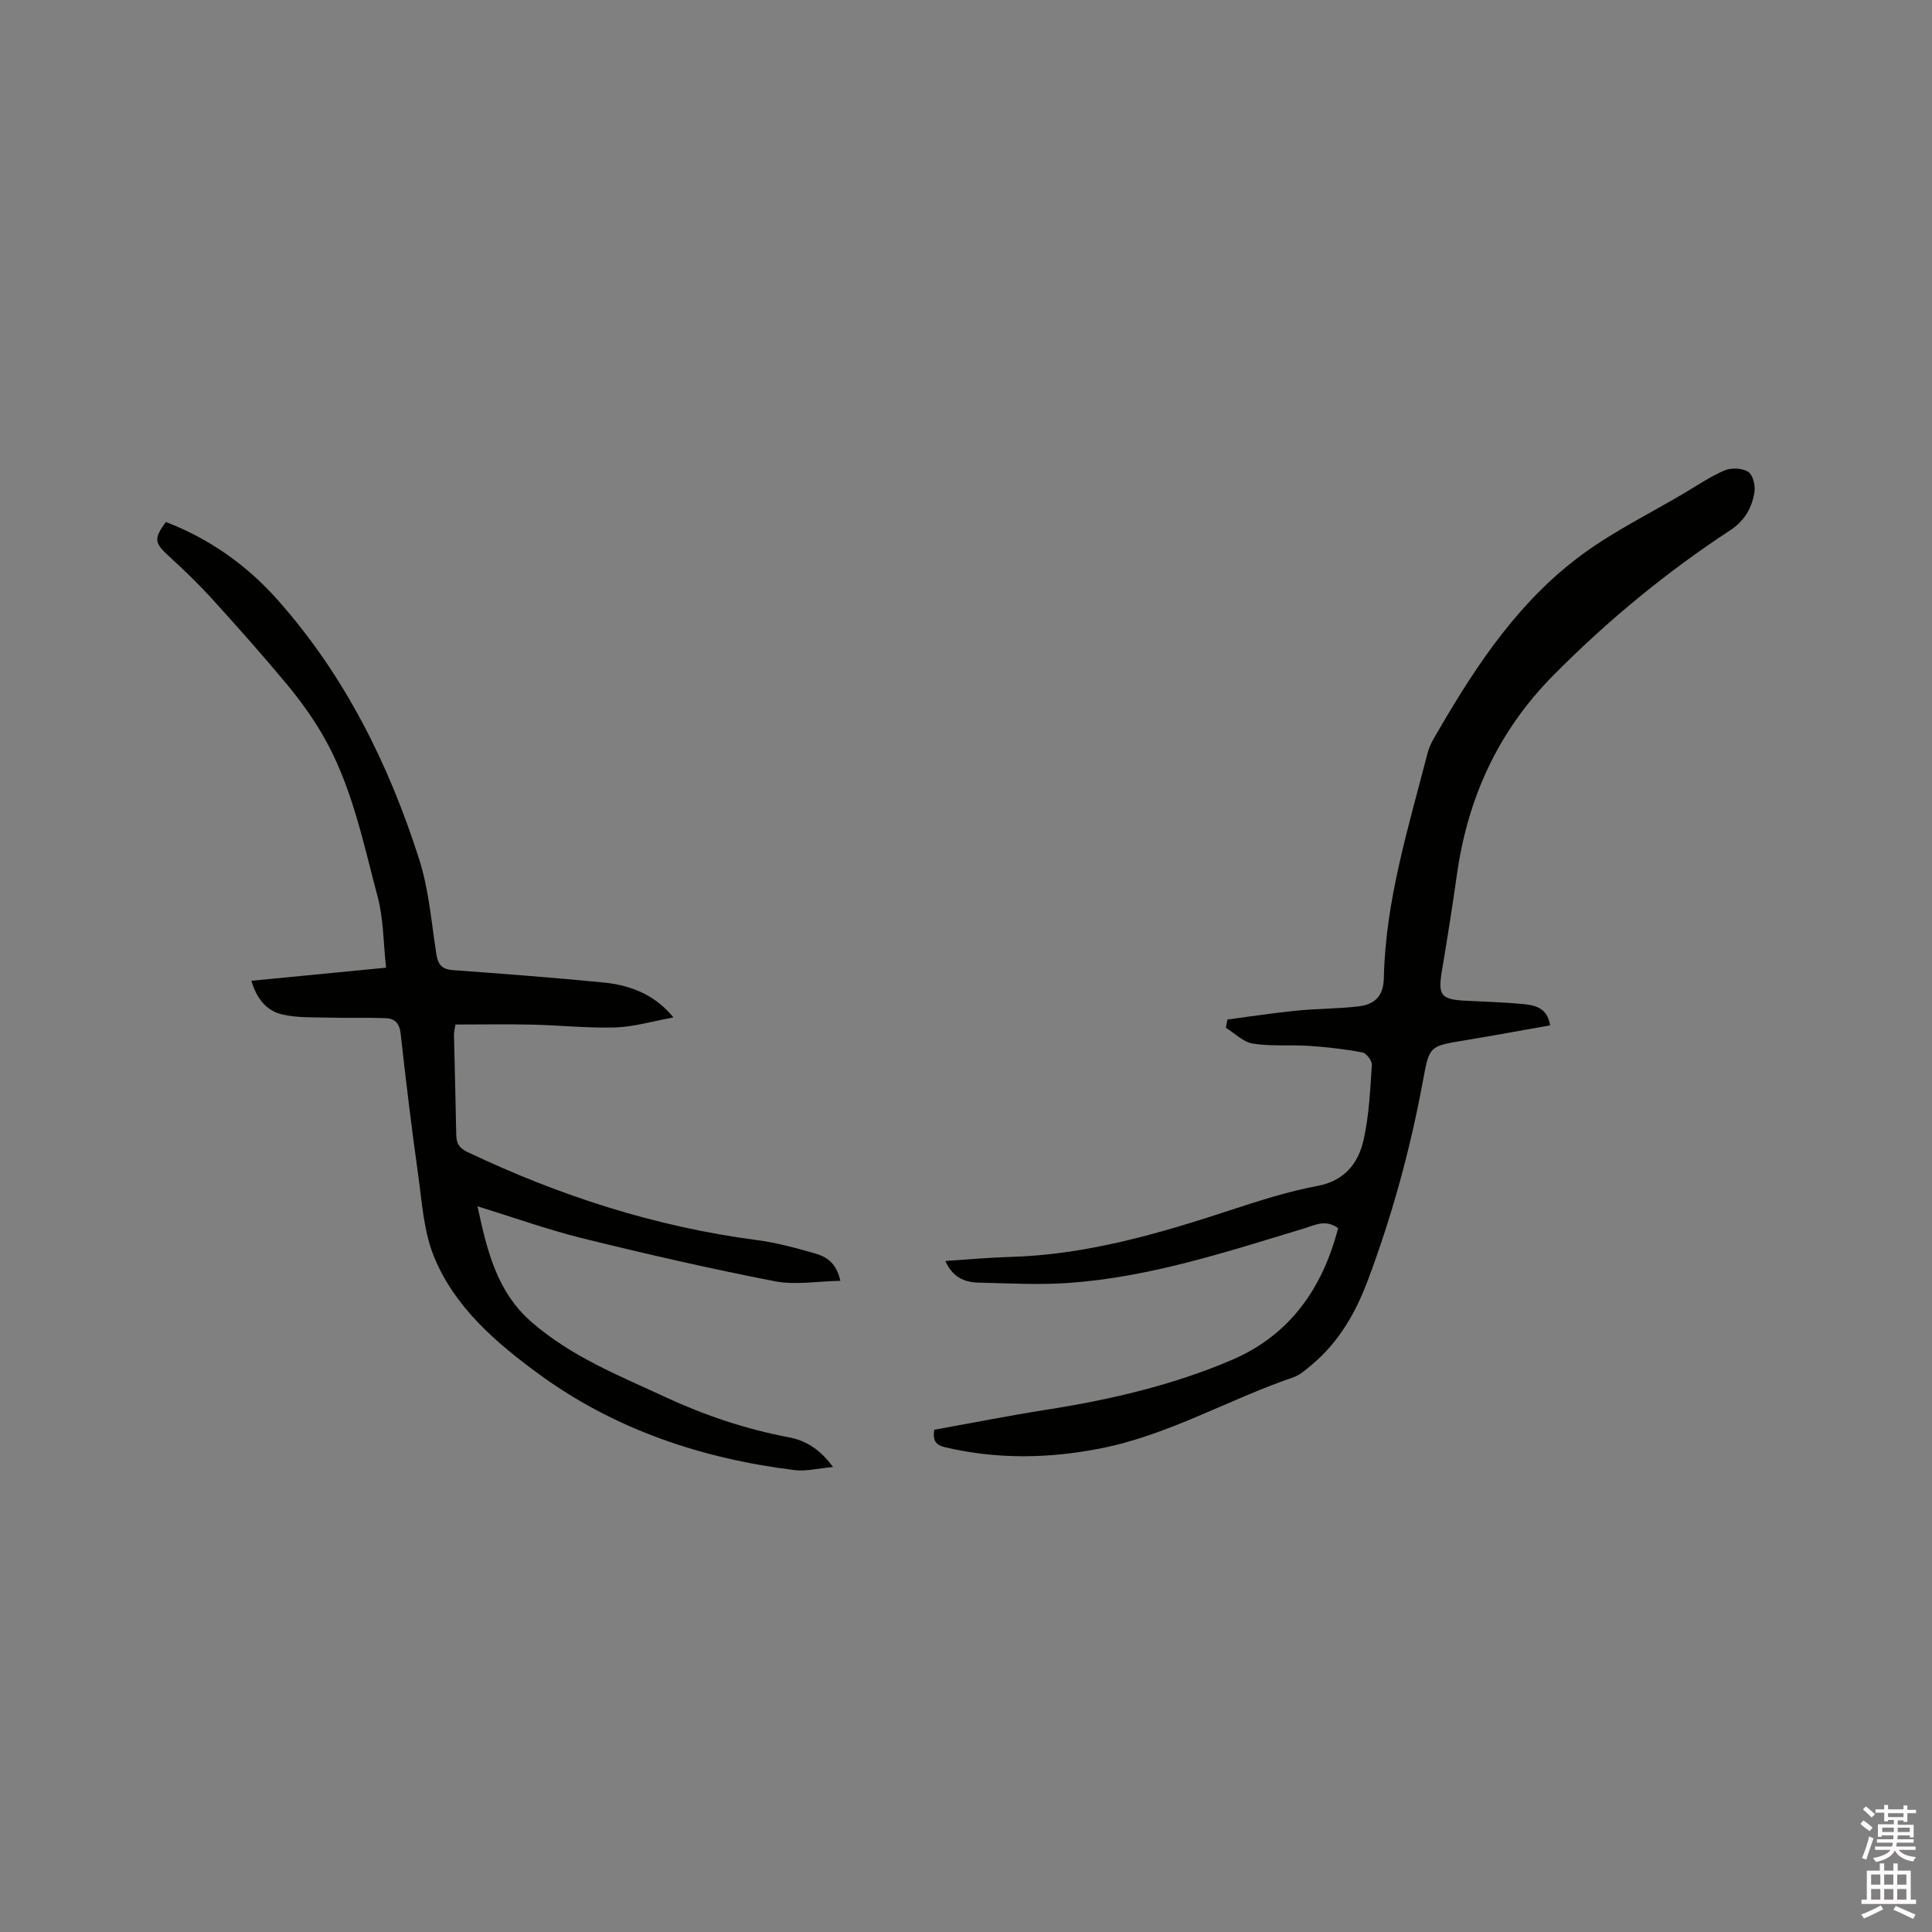 <svg enable-background="new 0 0 400 400" viewBox="0 0 400 400" xmlns="http://www.w3.org/2000/svg"><rect x="0" y="0" width="400" height="400" fill="#808080" stroke="none"/><path d="m385.2 377.6.6-.7c.6.4 1.3.9 1.9 1.5l-.6.7c-.8-.5-1.4-1-1.9-1.5zm.3 7.1c.6-1.4 1.1-2.9 1.5-4.5.3.1.6.3.9.4-.5 1.4-1 2.9-1.5 4.4zm.2-10.1.6-.6c.7.5 1.3 1.1 1.9 1.6l-.7.7c-.6-.6-1.2-1.2-1.8-1.7zm8.4-.8h.8v.9h1.8v.7h-1.8v1.8h-.8v-.3h-1.2v.9h3.3v2.6h-.8v-.4h-2.5c0 .3 0 .6-.1.8h3.4v.7h-3.5c0 .3-.1.6-.1.8h4v.7h-3.5c.7.9 1.9 1.3 3.6 1.5-.2.2-.4.5-.6.9-1.9-.3-3.2-1.1-3.8-2.3-.5 1.1-1.8 2-3.9 2.4-.2-.3-.4-.5-.6-.8 1.9-.4 3.1-.9 3.6-1.7h-3.2v-.7h3.5c.1-.2.1-.5.2-.8h-3.3v-.7h3.4c0-.2 0-.5 0-.8h-2.4v.3h-.8v-2.6h3.3v-.9h-1.2v.3h-.8v-1.8h-1.8v-.7h1.8v-.9h.8v.9h3.2zm-4.4 5.5h2.4c0-.3 0-.6 0-.9h-2.4zm1.2-3.1h3.2v-.8h-3.2zm4.4 2.2h-2.4v.9h2.5v-.9z" fill="#fcfafa"/><path d="m389.2 385.8h.9v1.5h1.9v-1.5h.9v1.5h2.7v6h1.1v.9h-11.3v-.9h1.1v-6h2.7zm.2 8.7.5.8c-1.2.6-2.5 1.3-4 1.9-.2-.3-.3-.6-.6-.8 1.6-.6 3-1.3 4.1-1.9zm-2-4.3h1.9v-2.1h-1.9zm0 3.1h1.9v-2.2h-1.9zm2.7-3.1h1.9v-2.1h-1.9zm0 3.1h1.9v-2.2h-1.9zm2.4 1.3c1.4.6 2.7 1.2 4.1 1.8l-.5.9c-1.5-.7-2.8-1.4-4.1-1.9zm2.2-6.5h-1.9v2.1h1.9zm-1.9 5.2h1.9v-2.2h-1.9z" fill="#fcfafa"/><g fill="#010100"><path d="m277.04 254.28c-2.59-1.9-4.78-.64-7.1.07-15.99 4.84-31.91 10.09-48.71 11.27-6.21.44-12.48.07-18.71-.07-2.89-.07-5.34-1.16-6.79-4.48 4.65-.3 9.04-.71 13.45-.84 15.77-.44 30.67-4.79 45.5-9.66 5.92-1.94 11.91-3.88 18.02-5.02 5.74-1.08 8.54-4.72 9.64-9.65 1.12-5.02 1.34-10.27 1.69-15.43.06-.85-1.15-2.43-1.98-2.58-3.61-.68-7.29-1.1-10.96-1.35-3.89-.26-7.86.13-11.68-.47-2-.31-3.76-2.14-5.62-3.28.11-.57.23-1.14.34-1.71 4.74-.62 9.46-1.36 14.21-1.83 4.31-.43 8.67-.38 12.97-.9 3.22-.39 5.12-2 5.2-5.87.34-16.05 5.12-31.28 9.08-46.66.44-1.7 1.47-3.28 2.37-4.83 7.98-13.74 16.83-26.88 29.85-36.36 6.47-4.72 13.76-8.32 20.69-12.41 2.83-1.67 5.57-3.55 8.57-4.83 1.39-.59 3.6-.48 4.86.28.95.58 1.51 2.75 1.32 4.09-.46 3.33-2.07 6.09-5.06 8.05-13.26 8.69-25.4 18.71-36.57 29.99-11.42 11.53-17.74 25.35-19.98 41.26-.94 6.69-2.01 13.36-3.12 20.02-.82 4.93-.19 5.83 4.72 6.1 4.02.22 8.05.31 12.05.69 2.53.24 5.09.79 5.64 4.42-6.06 1.07-11.97 2.16-17.9 3.14-7.05 1.17-7.09 1.12-8.4 8.21-2.61 14.2-6.41 28.08-11.49 41.58-2.48 6.6-5.97 12.66-11.49 17.29-1.21 1.02-2.48 2.17-3.93 2.67-13.4 4.57-25.77 11.92-39.82 14.69-10.73 2.12-21.44 2.3-32.17-.22-2.01-.47-2.64-1.36-2.31-3.63 7.71-1.39 15.47-2.93 23.29-4.16 13.12-2.06 26.02-5.05 38.24-10.26 12.1-5.16 18.87-14.86 22.09-27.32z"/><path d="m172.47 303.73c-3.13.28-5.61.93-7.97.64-19.24-2.38-37.31-8.44-52.97-19.91-8.82-6.46-17.48-13.86-21.73-24.41-2.08-5.17-2.42-11.09-3.21-16.72-1.37-9.76-2.56-19.54-3.64-29.34-.24-2.17-1.24-3.12-3.09-3.19-3.9-.15-7.82-.01-11.72-.11-3.25-.09-6.59.07-9.71-.66-3.22-.74-5.3-3.25-6.38-6.97 9.31-.9 18.42-1.79 27.88-2.71-.56-5.08-.51-10.05-1.74-14.67-3.04-11.43-5.37-23.17-11.41-33.56-2.12-3.64-4.62-7.11-7.31-10.35-5.01-6.03-10.23-11.91-15.5-17.71-2.84-3.13-5.9-6.07-9.01-8.92-2.98-2.73-3.18-3.55-.63-7.07 9.02 3.46 16.76 8.93 23.15 16.13 13.88 15.63 23.01 33.98 29.31 53.72 2.01 6.3 2.53 13.09 3.56 19.68.34 2.13 1.17 3.08 3.39 3.25 10.45.77 20.91 1.55 31.34 2.58 6.26.62 10.95 3.04 14.35 7.22-4.32.78-8.15 1.94-12.01 2.07-5.7.18-11.43-.45-17.15-.58-5.27-.12-10.54-.02-15.97-.02-.14.94-.32 1.53-.31 2.12.15 6.89.35 13.78.47 20.67.03 1.75.53 2.74 2.3 3.59 19.06 9.07 38.9 15.49 59.9 18.24 4.07.53 8.09 1.63 12.05 2.76 2.34.67 4.48 1.94 5.27 5.68-4.69.08-9.29.92-13.56.09-13.29-2.58-26.5-5.61-39.64-8.85-7.27-1.79-14.36-4.34-21.92-6.66 1.95 8.97 3.91 17.57 11.13 23.9 8.21 7.19 18.18 11.14 27.87 15.64 8.11 3.76 16.51 6.57 25.3 8.25 3.54.63 6.5 2.37 9.31 6.18z"/></g></svg>